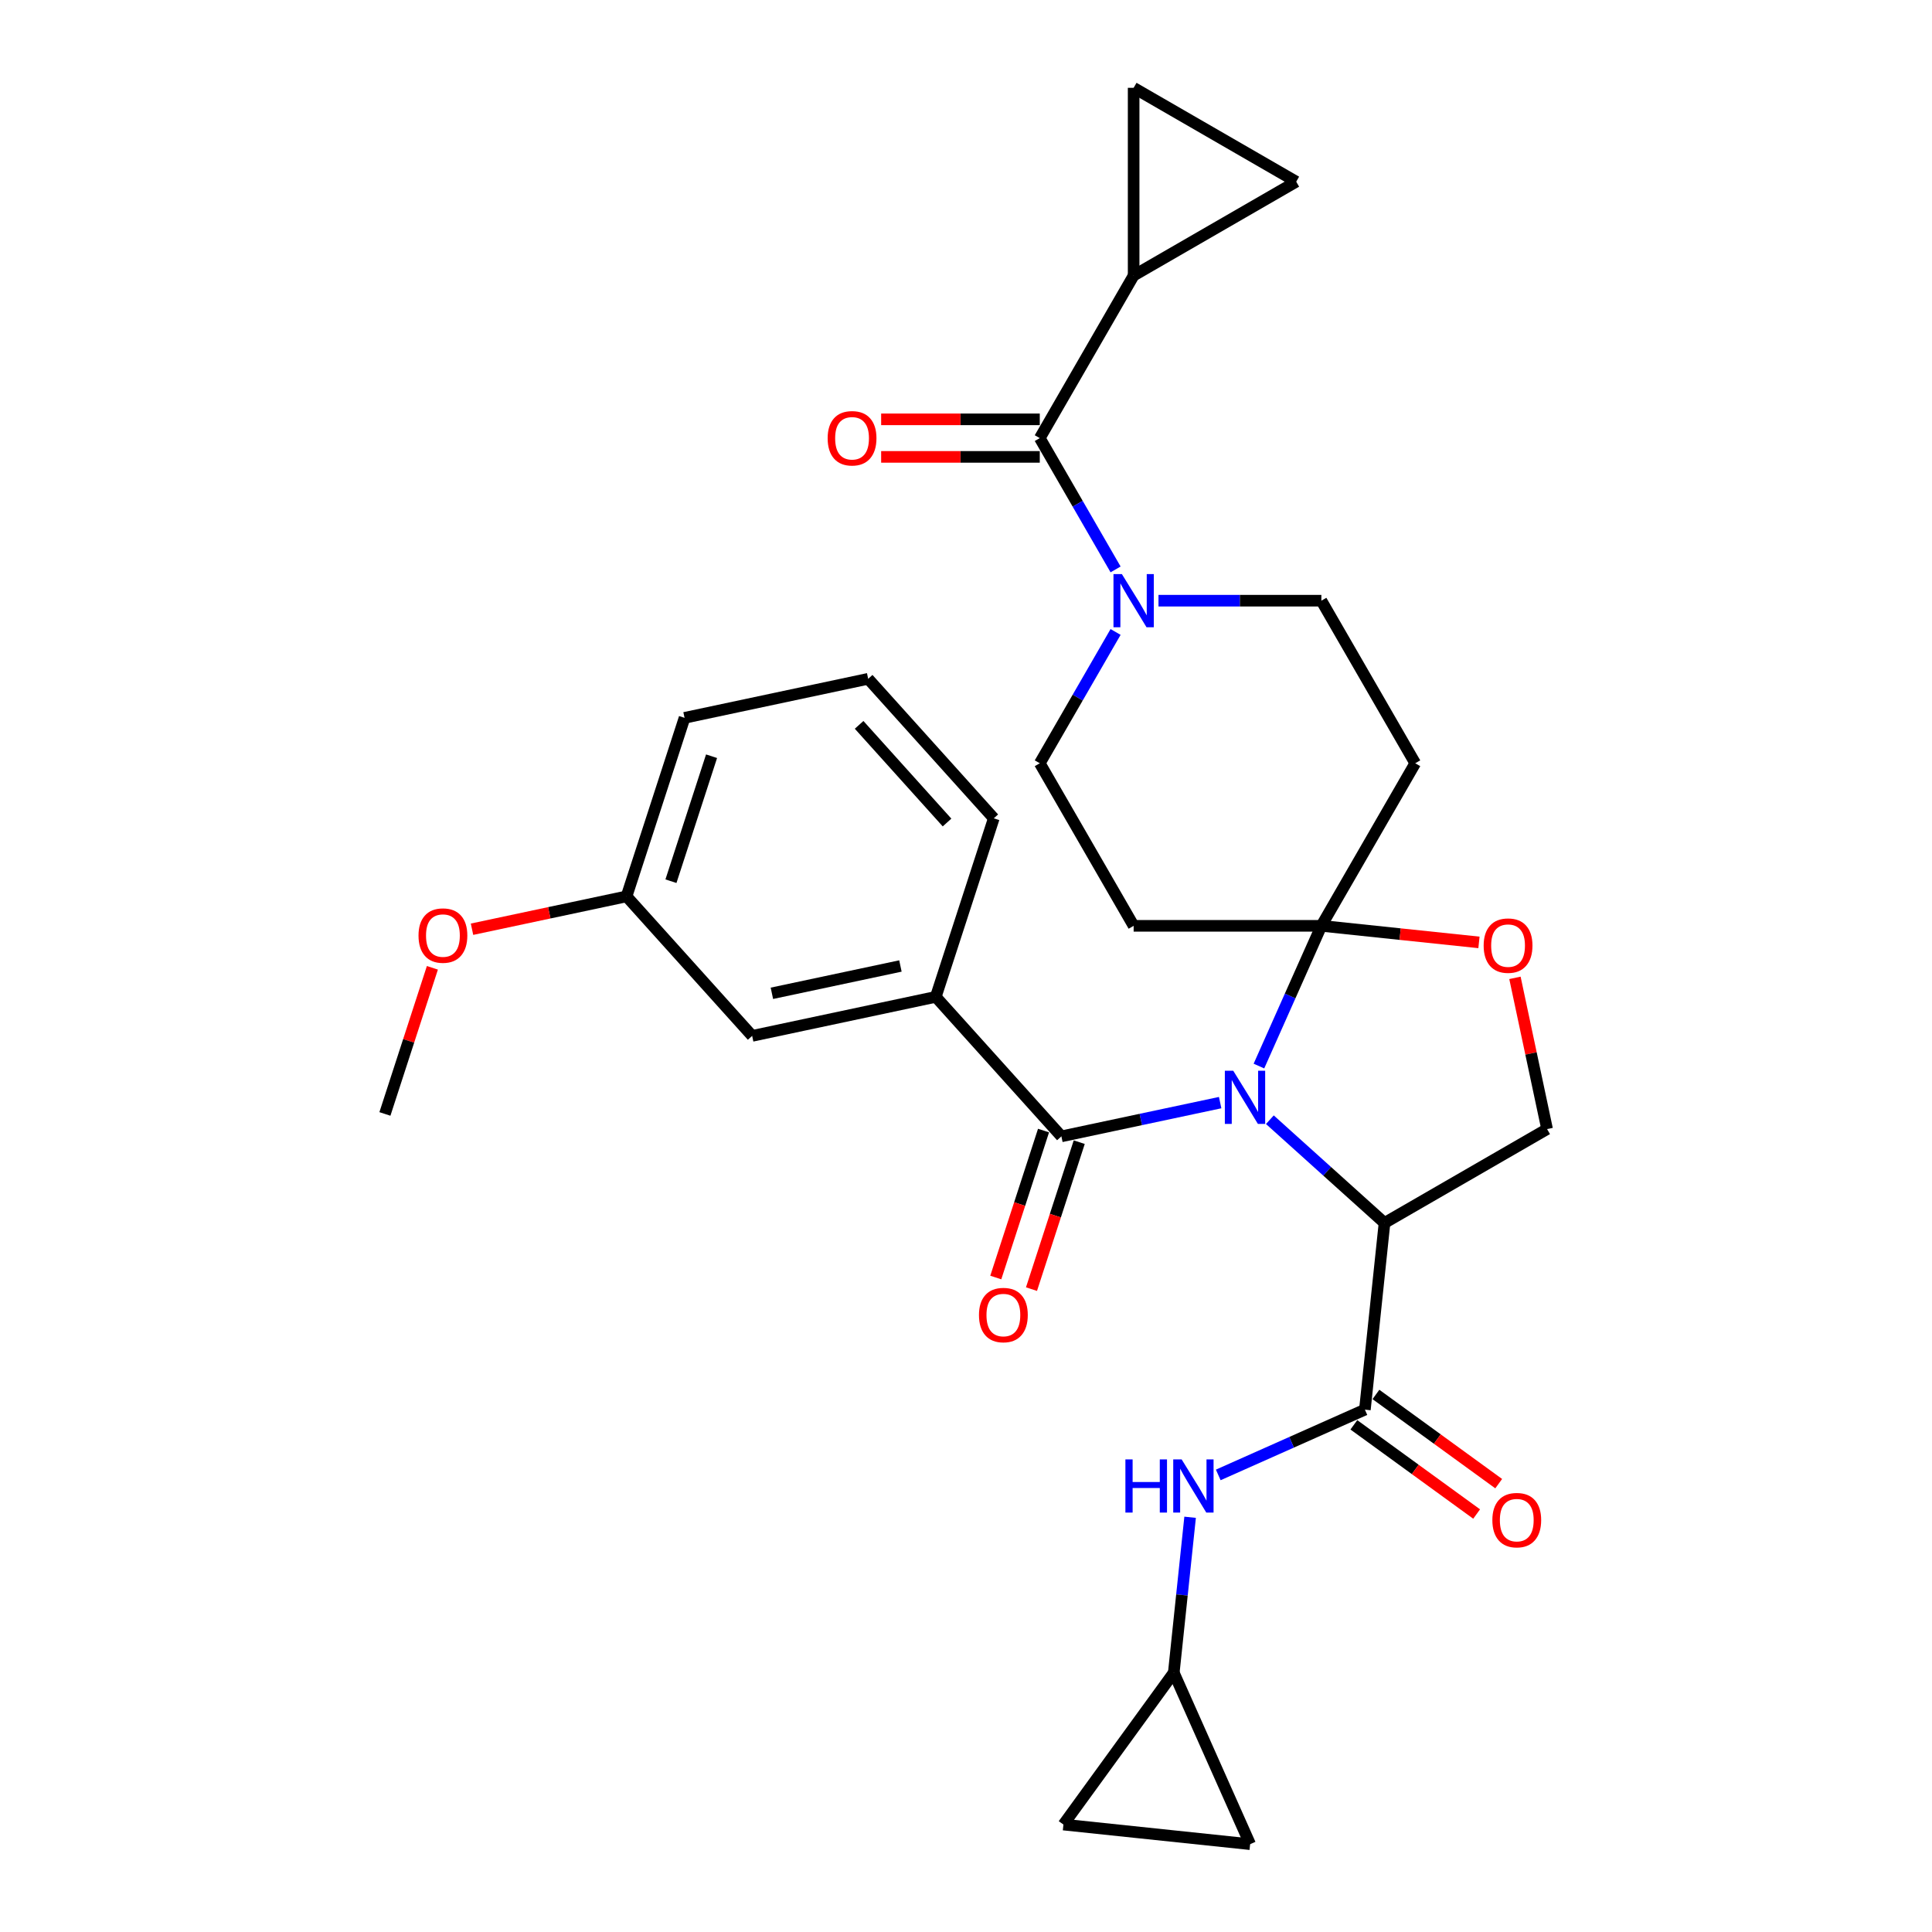 <?xml version='1.0' encoding='iso-8859-1'?>
<svg version='1.1' baseProfile='full'
              xmlns='http://www.w3.org/2000/svg'
                      xmlns:rdkit='http://www.rdkit.org/xml'
                      xmlns:xlink='http://www.w3.org/1999/xlink'
                  xml:space='preserve'
width='1000px' height='1000px' viewBox='0 0 1000 1000'>
<!-- END OF HEADER -->
<rect style='opacity:1.0;fill:#FFFFFF;stroke:none' width='1000' height='1000' x='0' y='0'> </rect>
<path class='bond-0' d='M 657.279,579.56 L 686.951,606.277' style='fill:none;fill-rule:evenodd;stroke:#0000FF;stroke-width:6px;stroke-linecap:butt;stroke-linejoin:miter;stroke-opacity:1' />
<path class='bond-0' d='M 686.951,606.277 L 716.623,632.993' style='fill:none;fill-rule:evenodd;stroke:#000000;stroke-width:6px;stroke-linecap:butt;stroke-linejoin:miter;stroke-opacity:1' />
<path class='bond-1' d='M 651.622,551.789 L 667.779,515.5' style='fill:none;fill-rule:evenodd;stroke:#0000FF;stroke-width:6px;stroke-linecap:butt;stroke-linejoin:miter;stroke-opacity:1' />
<path class='bond-1' d='M 667.779,515.5 L 683.936,479.211' style='fill:none;fill-rule:evenodd;stroke:#000000;stroke-width:6px;stroke-linecap:butt;stroke-linejoin:miter;stroke-opacity:1' />
<path class='bond-2' d='M 631.55,570.711 L 590.461,579.445' style='fill:none;fill-rule:evenodd;stroke:#0000FF;stroke-width:6px;stroke-linecap:butt;stroke-linejoin:miter;stroke-opacity:1' />
<path class='bond-2' d='M 590.461,579.445 L 549.373,588.178' style='fill:none;fill-rule:evenodd;stroke:#000000;stroke-width:6px;stroke-linecap:butt;stroke-linejoin:miter;stroke-opacity:1' />
<path class='bond-3' d='M 716.623,632.993 L 706.466,729.626' style='fill:none;fill-rule:evenodd;stroke:#000000;stroke-width:6px;stroke-linecap:butt;stroke-linejoin:miter;stroke-opacity:1' />
<path class='bond-12' d='M 716.623,632.993 L 800.771,584.41' style='fill:none;fill-rule:evenodd;stroke:#000000;stroke-width:6px;stroke-linecap:butt;stroke-linejoin:miter;stroke-opacity:1' />
<path class='bond-6' d='M 683.936,479.211 L 724.722,483.498' style='fill:none;fill-rule:evenodd;stroke:#000000;stroke-width:6px;stroke-linecap:butt;stroke-linejoin:miter;stroke-opacity:1' />
<path class='bond-6' d='M 724.722,483.498 L 765.508,487.785' style='fill:none;fill-rule:evenodd;stroke:#FF0000;stroke-width:6px;stroke-linecap:butt;stroke-linejoin:miter;stroke-opacity:1' />
<path class='bond-8' d='M 683.936,479.211 L 732.518,395.064' style='fill:none;fill-rule:evenodd;stroke:#000000;stroke-width:6px;stroke-linecap:butt;stroke-linejoin:miter;stroke-opacity:1' />
<path class='bond-9' d='M 683.936,479.211 L 586.77,479.211' style='fill:none;fill-rule:evenodd;stroke:#000000;stroke-width:6px;stroke-linecap:butt;stroke-linejoin:miter;stroke-opacity:1' />
<path class='bond-10' d='M 549.373,588.178 L 484.356,515.97' style='fill:none;fill-rule:evenodd;stroke:#000000;stroke-width:6px;stroke-linecap:butt;stroke-linejoin:miter;stroke-opacity:1' />
<path class='bond-20' d='M 540.132,585.176 L 527.774,623.209' style='fill:none;fill-rule:evenodd;stroke:#000000;stroke-width:6px;stroke-linecap:butt;stroke-linejoin:miter;stroke-opacity:1' />
<path class='bond-20' d='M 527.774,623.209 L 515.416,661.243' style='fill:none;fill-rule:evenodd;stroke:#FF0000;stroke-width:6px;stroke-linecap:butt;stroke-linejoin:miter;stroke-opacity:1' />
<path class='bond-20' d='M 558.614,591.181 L 546.256,629.214' style='fill:none;fill-rule:evenodd;stroke:#000000;stroke-width:6px;stroke-linecap:butt;stroke-linejoin:miter;stroke-opacity:1' />
<path class='bond-20' d='M 546.256,629.214 L 533.898,667.248' style='fill:none;fill-rule:evenodd;stroke:#FF0000;stroke-width:6px;stroke-linecap:butt;stroke-linejoin:miter;stroke-opacity:1' />
<path class='bond-11' d='M 706.466,729.626 L 668.516,746.523' style='fill:none;fill-rule:evenodd;stroke:#000000;stroke-width:6px;stroke-linecap:butt;stroke-linejoin:miter;stroke-opacity:1' />
<path class='bond-11' d='M 668.516,746.523 L 630.566,763.419' style='fill:none;fill-rule:evenodd;stroke:#0000FF;stroke-width:6px;stroke-linecap:butt;stroke-linejoin:miter;stroke-opacity:1' />
<path class='bond-21' d='M 700.755,737.487 L 732.529,760.572' style='fill:none;fill-rule:evenodd;stroke:#000000;stroke-width:6px;stroke-linecap:butt;stroke-linejoin:miter;stroke-opacity:1' />
<path class='bond-21' d='M 732.529,760.572 L 764.303,783.657' style='fill:none;fill-rule:evenodd;stroke:#FF0000;stroke-width:6px;stroke-linecap:butt;stroke-linejoin:miter;stroke-opacity:1' />
<path class='bond-21' d='M 712.178,721.765 L 743.951,744.851' style='fill:none;fill-rule:evenodd;stroke:#000000;stroke-width:6px;stroke-linecap:butt;stroke-linejoin:miter;stroke-opacity:1' />
<path class='bond-21' d='M 743.951,744.851 L 775.725,767.936' style='fill:none;fill-rule:evenodd;stroke:#FF0000;stroke-width:6px;stroke-linecap:butt;stroke-linejoin:miter;stroke-opacity:1' />
<path class='bond-4' d='M 538.187,226.768 L 557.806,260.748' style='fill:none;fill-rule:evenodd;stroke:#000000;stroke-width:6px;stroke-linecap:butt;stroke-linejoin:miter;stroke-opacity:1' />
<path class='bond-4' d='M 557.806,260.748 L 577.424,294.728' style='fill:none;fill-rule:evenodd;stroke:#0000FF;stroke-width:6px;stroke-linecap:butt;stroke-linejoin:miter;stroke-opacity:1' />
<path class='bond-7' d='M 538.187,226.768 L 586.77,142.62' style='fill:none;fill-rule:evenodd;stroke:#000000;stroke-width:6px;stroke-linecap:butt;stroke-linejoin:miter;stroke-opacity:1' />
<path class='bond-22' d='M 538.187,217.051 L 497.135,217.051' style='fill:none;fill-rule:evenodd;stroke:#000000;stroke-width:6px;stroke-linecap:butt;stroke-linejoin:miter;stroke-opacity:1' />
<path class='bond-22' d='M 497.135,217.051 L 456.082,217.051' style='fill:none;fill-rule:evenodd;stroke:#FF0000;stroke-width:6px;stroke-linecap:butt;stroke-linejoin:miter;stroke-opacity:1' />
<path class='bond-22' d='M 538.187,236.484 L 497.135,236.484' style='fill:none;fill-rule:evenodd;stroke:#000000;stroke-width:6px;stroke-linecap:butt;stroke-linejoin:miter;stroke-opacity:1' />
<path class='bond-22' d='M 497.135,236.484 L 456.082,236.484' style='fill:none;fill-rule:evenodd;stroke:#FF0000;stroke-width:6px;stroke-linecap:butt;stroke-linejoin:miter;stroke-opacity:1' />
<path class='bond-5' d='M 577.424,327.104 L 557.806,361.084' style='fill:none;fill-rule:evenodd;stroke:#0000FF;stroke-width:6px;stroke-linecap:butt;stroke-linejoin:miter;stroke-opacity:1' />
<path class='bond-5' d='M 557.806,361.084 L 538.187,395.064' style='fill:none;fill-rule:evenodd;stroke:#000000;stroke-width:6px;stroke-linecap:butt;stroke-linejoin:miter;stroke-opacity:1' />
<path class='bond-31' d='M 599.635,310.916 L 641.785,310.916' style='fill:none;fill-rule:evenodd;stroke:#0000FF;stroke-width:6px;stroke-linecap:butt;stroke-linejoin:miter;stroke-opacity:1' />
<path class='bond-31' d='M 641.785,310.916 L 683.936,310.916' style='fill:none;fill-rule:evenodd;stroke:#000000;stroke-width:6px;stroke-linecap:butt;stroke-linejoin:miter;stroke-opacity:1' />
<path class='bond-30' d='M 784.134,506.139 L 792.452,545.274' style='fill:none;fill-rule:evenodd;stroke:#FF0000;stroke-width:6px;stroke-linecap:butt;stroke-linejoin:miter;stroke-opacity:1' />
<path class='bond-30' d='M 792.452,545.274 L 800.771,584.41' style='fill:none;fill-rule:evenodd;stroke:#000000;stroke-width:6px;stroke-linecap:butt;stroke-linejoin:miter;stroke-opacity:1' />
<path class='bond-13' d='M 586.77,142.62 L 586.77,45.455' style='fill:none;fill-rule:evenodd;stroke:#000000;stroke-width:6px;stroke-linecap:butt;stroke-linejoin:miter;stroke-opacity:1' />
<path class='bond-14' d='M 586.77,142.62 L 670.918,94.037' style='fill:none;fill-rule:evenodd;stroke:#000000;stroke-width:6px;stroke-linecap:butt;stroke-linejoin:miter;stroke-opacity:1' />
<path class='bond-17' d='M 732.518,395.064 L 683.936,310.916' style='fill:none;fill-rule:evenodd;stroke:#000000;stroke-width:6px;stroke-linecap:butt;stroke-linejoin:miter;stroke-opacity:1' />
<path class='bond-16' d='M 586.77,479.211 L 538.187,395.064' style='fill:none;fill-rule:evenodd;stroke:#000000;stroke-width:6px;stroke-linecap:butt;stroke-linejoin:miter;stroke-opacity:1' />
<path class='bond-23' d='M 484.356,515.97 L 389.314,536.172' style='fill:none;fill-rule:evenodd;stroke:#000000;stroke-width:6px;stroke-linecap:butt;stroke-linejoin:miter;stroke-opacity:1' />
<path class='bond-23' d='M 466.059,499.992 L 399.53,514.133' style='fill:none;fill-rule:evenodd;stroke:#000000;stroke-width:6px;stroke-linecap:butt;stroke-linejoin:miter;stroke-opacity:1' />
<path class='bond-25' d='M 484.356,515.97 L 514.382,423.56' style='fill:none;fill-rule:evenodd;stroke:#000000;stroke-width:6px;stroke-linecap:butt;stroke-linejoin:miter;stroke-opacity:1' />
<path class='bond-15' d='M 616,785.335 L 611.772,825.558' style='fill:none;fill-rule:evenodd;stroke:#0000FF;stroke-width:6px;stroke-linecap:butt;stroke-linejoin:miter;stroke-opacity:1' />
<path class='bond-15' d='M 611.772,825.558 L 607.545,865.78' style='fill:none;fill-rule:evenodd;stroke:#000000;stroke-width:6px;stroke-linecap:butt;stroke-linejoin:miter;stroke-opacity:1' />
<path class='bond-34' d='M 586.77,45.455 L 670.918,94.037' style='fill:none;fill-rule:evenodd;stroke:#000000;stroke-width:6px;stroke-linecap:butt;stroke-linejoin:miter;stroke-opacity:1' />
<path class='bond-18' d='M 607.545,865.78 L 647.065,954.545' style='fill:none;fill-rule:evenodd;stroke:#000000;stroke-width:6px;stroke-linecap:butt;stroke-linejoin:miter;stroke-opacity:1' />
<path class='bond-19' d='M 607.545,865.78 L 550.432,944.389' style='fill:none;fill-rule:evenodd;stroke:#000000;stroke-width:6px;stroke-linecap:butt;stroke-linejoin:miter;stroke-opacity:1' />
<path class='bond-32' d='M 647.065,954.545 L 550.432,944.389' style='fill:none;fill-rule:evenodd;stroke:#000000;stroke-width:6px;stroke-linecap:butt;stroke-linejoin:miter;stroke-opacity:1' />
<path class='bond-24' d='M 389.314,536.172 L 324.297,463.964' style='fill:none;fill-rule:evenodd;stroke:#000000;stroke-width:6px;stroke-linecap:butt;stroke-linejoin:miter;stroke-opacity:1' />
<path class='bond-26' d='M 324.297,463.964 L 284.307,472.464' style='fill:none;fill-rule:evenodd;stroke:#000000;stroke-width:6px;stroke-linecap:butt;stroke-linejoin:miter;stroke-opacity:1' />
<path class='bond-26' d='M 284.307,472.464 L 244.316,480.965' style='fill:none;fill-rule:evenodd;stroke:#FF0000;stroke-width:6px;stroke-linecap:butt;stroke-linejoin:miter;stroke-opacity:1' />
<path class='bond-33' d='M 324.297,463.964 L 354.323,371.554' style='fill:none;fill-rule:evenodd;stroke:#000000;stroke-width:6px;stroke-linecap:butt;stroke-linejoin:miter;stroke-opacity:1' />
<path class='bond-33' d='M 347.283,456.108 L 368.301,391.421' style='fill:none;fill-rule:evenodd;stroke:#000000;stroke-width:6px;stroke-linecap:butt;stroke-linejoin:miter;stroke-opacity:1' />
<path class='bond-27' d='M 514.382,423.56 L 449.365,351.352' style='fill:none;fill-rule:evenodd;stroke:#000000;stroke-width:6px;stroke-linecap:butt;stroke-linejoin:miter;stroke-opacity:1' />
<path class='bond-27' d='M 490.188,425.732 L 444.676,375.187' style='fill:none;fill-rule:evenodd;stroke:#000000;stroke-width:6px;stroke-linecap:butt;stroke-linejoin:miter;stroke-opacity:1' />
<path class='bond-29' d='M 223.806,500.937 L 211.518,538.756' style='fill:none;fill-rule:evenodd;stroke:#FF0000;stroke-width:6px;stroke-linecap:butt;stroke-linejoin:miter;stroke-opacity:1' />
<path class='bond-29' d='M 211.518,538.756 L 199.229,576.576' style='fill:none;fill-rule:evenodd;stroke:#000000;stroke-width:6px;stroke-linecap:butt;stroke-linejoin:miter;stroke-opacity:1' />
<path class='bond-28' d='M 449.365,351.352 L 354.323,371.554' style='fill:none;fill-rule:evenodd;stroke:#000000;stroke-width:6px;stroke-linecap:butt;stroke-linejoin:miter;stroke-opacity:1' />
<path  class='atom-0' d='M 638.332 554.218
L 647.349 568.793
Q 648.243 570.231, 649.681 572.835
Q 651.119 575.439, 651.197 575.594
L 651.197 554.218
L 654.85 554.218
L 654.85 581.735
L 651.08 581.735
L 641.403 565.8
Q 640.276 563.934, 639.071 561.797
Q 637.905 559.659, 637.555 558.998
L 637.555 581.735
L 633.979 581.735
L 633.979 554.218
L 638.332 554.218
' fill='#0000FF'/>
<path  class='atom-6' d='M 580.687 297.157
L 589.704 311.732
Q 590.598 313.17, 592.036 315.774
Q 593.474 318.378, 593.552 318.534
L 593.552 297.157
L 597.206 297.157
L 597.206 324.674
L 593.436 324.674
L 583.758 308.739
Q 582.631 306.874, 581.426 304.736
Q 580.26 302.598, 579.91 301.938
L 579.91 324.674
L 576.334 324.674
L 576.334 297.157
L 580.687 297.157
' fill='#0000FF'/>
<path  class='atom-7' d='M 767.937 489.446
Q 767.937 482.838, 771.202 479.146
Q 774.467 475.454, 780.569 475.454
Q 786.671 475.454, 789.936 479.146
Q 793.2 482.838, 793.2 489.446
Q 793.2 496.131, 789.897 499.94
Q 786.593 503.71, 780.569 503.71
Q 774.506 503.71, 771.202 499.94
Q 767.937 496.17, 767.937 489.446
M 780.569 500.6
Q 784.766 500.6, 787.021 497.802
Q 789.314 494.965, 789.314 489.446
Q 789.314 484.043, 787.021 481.323
Q 784.766 478.563, 780.569 478.563
Q 776.371 478.563, 774.078 481.284
Q 771.824 484.004, 771.824 489.446
Q 771.824 495.004, 774.078 497.802
Q 776.371 500.6, 780.569 500.6
' fill='#FF0000'/>
<path  class='atom-12' d='M 582.508 755.388
L 586.239 755.388
L 586.239 767.087
L 600.308 767.087
L 600.308 755.388
L 604.04 755.388
L 604.04 782.906
L 600.308 782.906
L 600.308 770.196
L 586.239 770.196
L 586.239 782.906
L 582.508 782.906
L 582.508 755.388
' fill='#0000FF'/>
<path  class='atom-12' d='M 611.619 755.388
L 620.636 769.963
Q 621.529 771.401, 622.967 774.005
Q 624.406 776.609, 624.483 776.765
L 624.483 755.388
L 628.137 755.388
L 628.137 782.906
L 624.367 782.906
L 614.689 766.971
Q 613.562 765.105, 612.357 762.967
Q 611.191 760.83, 610.841 760.169
L 610.841 782.906
L 607.266 782.906
L 607.266 755.388
L 611.619 755.388
' fill='#0000FF'/>
<path  class='atom-21' d='M 506.715 680.666
Q 506.715 674.059, 509.98 670.367
Q 513.245 666.674, 519.347 666.674
Q 525.449 666.674, 528.713 670.367
Q 531.978 674.059, 531.978 680.666
Q 531.978 687.351, 528.675 691.16
Q 525.371 694.93, 519.347 694.93
Q 513.284 694.93, 509.98 691.16
Q 506.715 687.39, 506.715 680.666
M 519.347 691.821
Q 523.544 691.821, 525.799 689.022
Q 528.092 686.185, 528.092 680.666
Q 528.092 675.264, 525.799 672.543
Q 523.544 669.784, 519.347 669.784
Q 515.149 669.784, 512.856 672.504
Q 510.602 675.225, 510.602 680.666
Q 510.602 686.224, 512.856 689.022
Q 515.149 691.821, 519.347 691.821
' fill='#FF0000'/>
<path  class='atom-22' d='M 772.443 786.816
Q 772.443 780.209, 775.708 776.517
Q 778.973 772.825, 785.075 772.825
Q 791.177 772.825, 794.442 776.517
Q 797.706 780.209, 797.706 786.816
Q 797.706 793.501, 794.403 797.31
Q 791.099 801.08, 785.075 801.08
Q 779.012 801.08, 775.708 797.31
Q 772.443 793.54, 772.443 786.816
M 785.075 797.971
Q 789.272 797.971, 791.527 795.173
Q 793.82 792.335, 793.82 786.816
Q 793.82 781.414, 791.527 778.693
Q 789.272 775.934, 785.075 775.934
Q 780.877 775.934, 778.584 778.655
Q 776.33 781.375, 776.33 786.816
Q 776.33 792.374, 778.584 795.173
Q 780.877 797.971, 785.075 797.971
' fill='#FF0000'/>
<path  class='atom-23' d='M 428.39 226.846
Q 428.39 220.238, 431.655 216.546
Q 434.92 212.854, 441.022 212.854
Q 447.124 212.854, 450.388 216.546
Q 453.653 220.238, 453.653 226.846
Q 453.653 233.531, 450.35 237.34
Q 447.046 241.11, 441.022 241.11
Q 434.959 241.11, 431.655 237.34
Q 428.39 233.57, 428.39 226.846
M 441.022 238
Q 445.219 238, 447.473 235.202
Q 449.767 232.365, 449.767 226.846
Q 449.767 221.443, 447.473 218.723
Q 445.219 215.963, 441.022 215.963
Q 436.824 215.963, 434.531 218.684
Q 432.277 221.404, 432.277 226.846
Q 432.277 232.404, 434.531 235.202
Q 436.824 238, 441.022 238
' fill='#FF0000'/>
<path  class='atom-27' d='M 216.624 484.244
Q 216.624 477.636, 219.888 473.944
Q 223.153 470.252, 229.255 470.252
Q 235.357 470.252, 238.622 473.944
Q 241.887 477.636, 241.887 484.244
Q 241.887 490.929, 238.583 494.738
Q 235.279 498.508, 229.255 498.508
Q 223.192 498.508, 219.888 494.738
Q 216.624 490.968, 216.624 484.244
M 229.255 495.398
Q 233.453 495.398, 235.707 492.6
Q 238 489.763, 238 484.244
Q 238 478.841, 235.707 476.121
Q 233.453 473.361, 229.255 473.361
Q 225.058 473.361, 222.764 476.082
Q 220.51 478.802, 220.51 484.244
Q 220.51 489.802, 222.764 492.6
Q 225.058 495.398, 229.255 495.398
' fill='#FF0000'/>
</svg>
